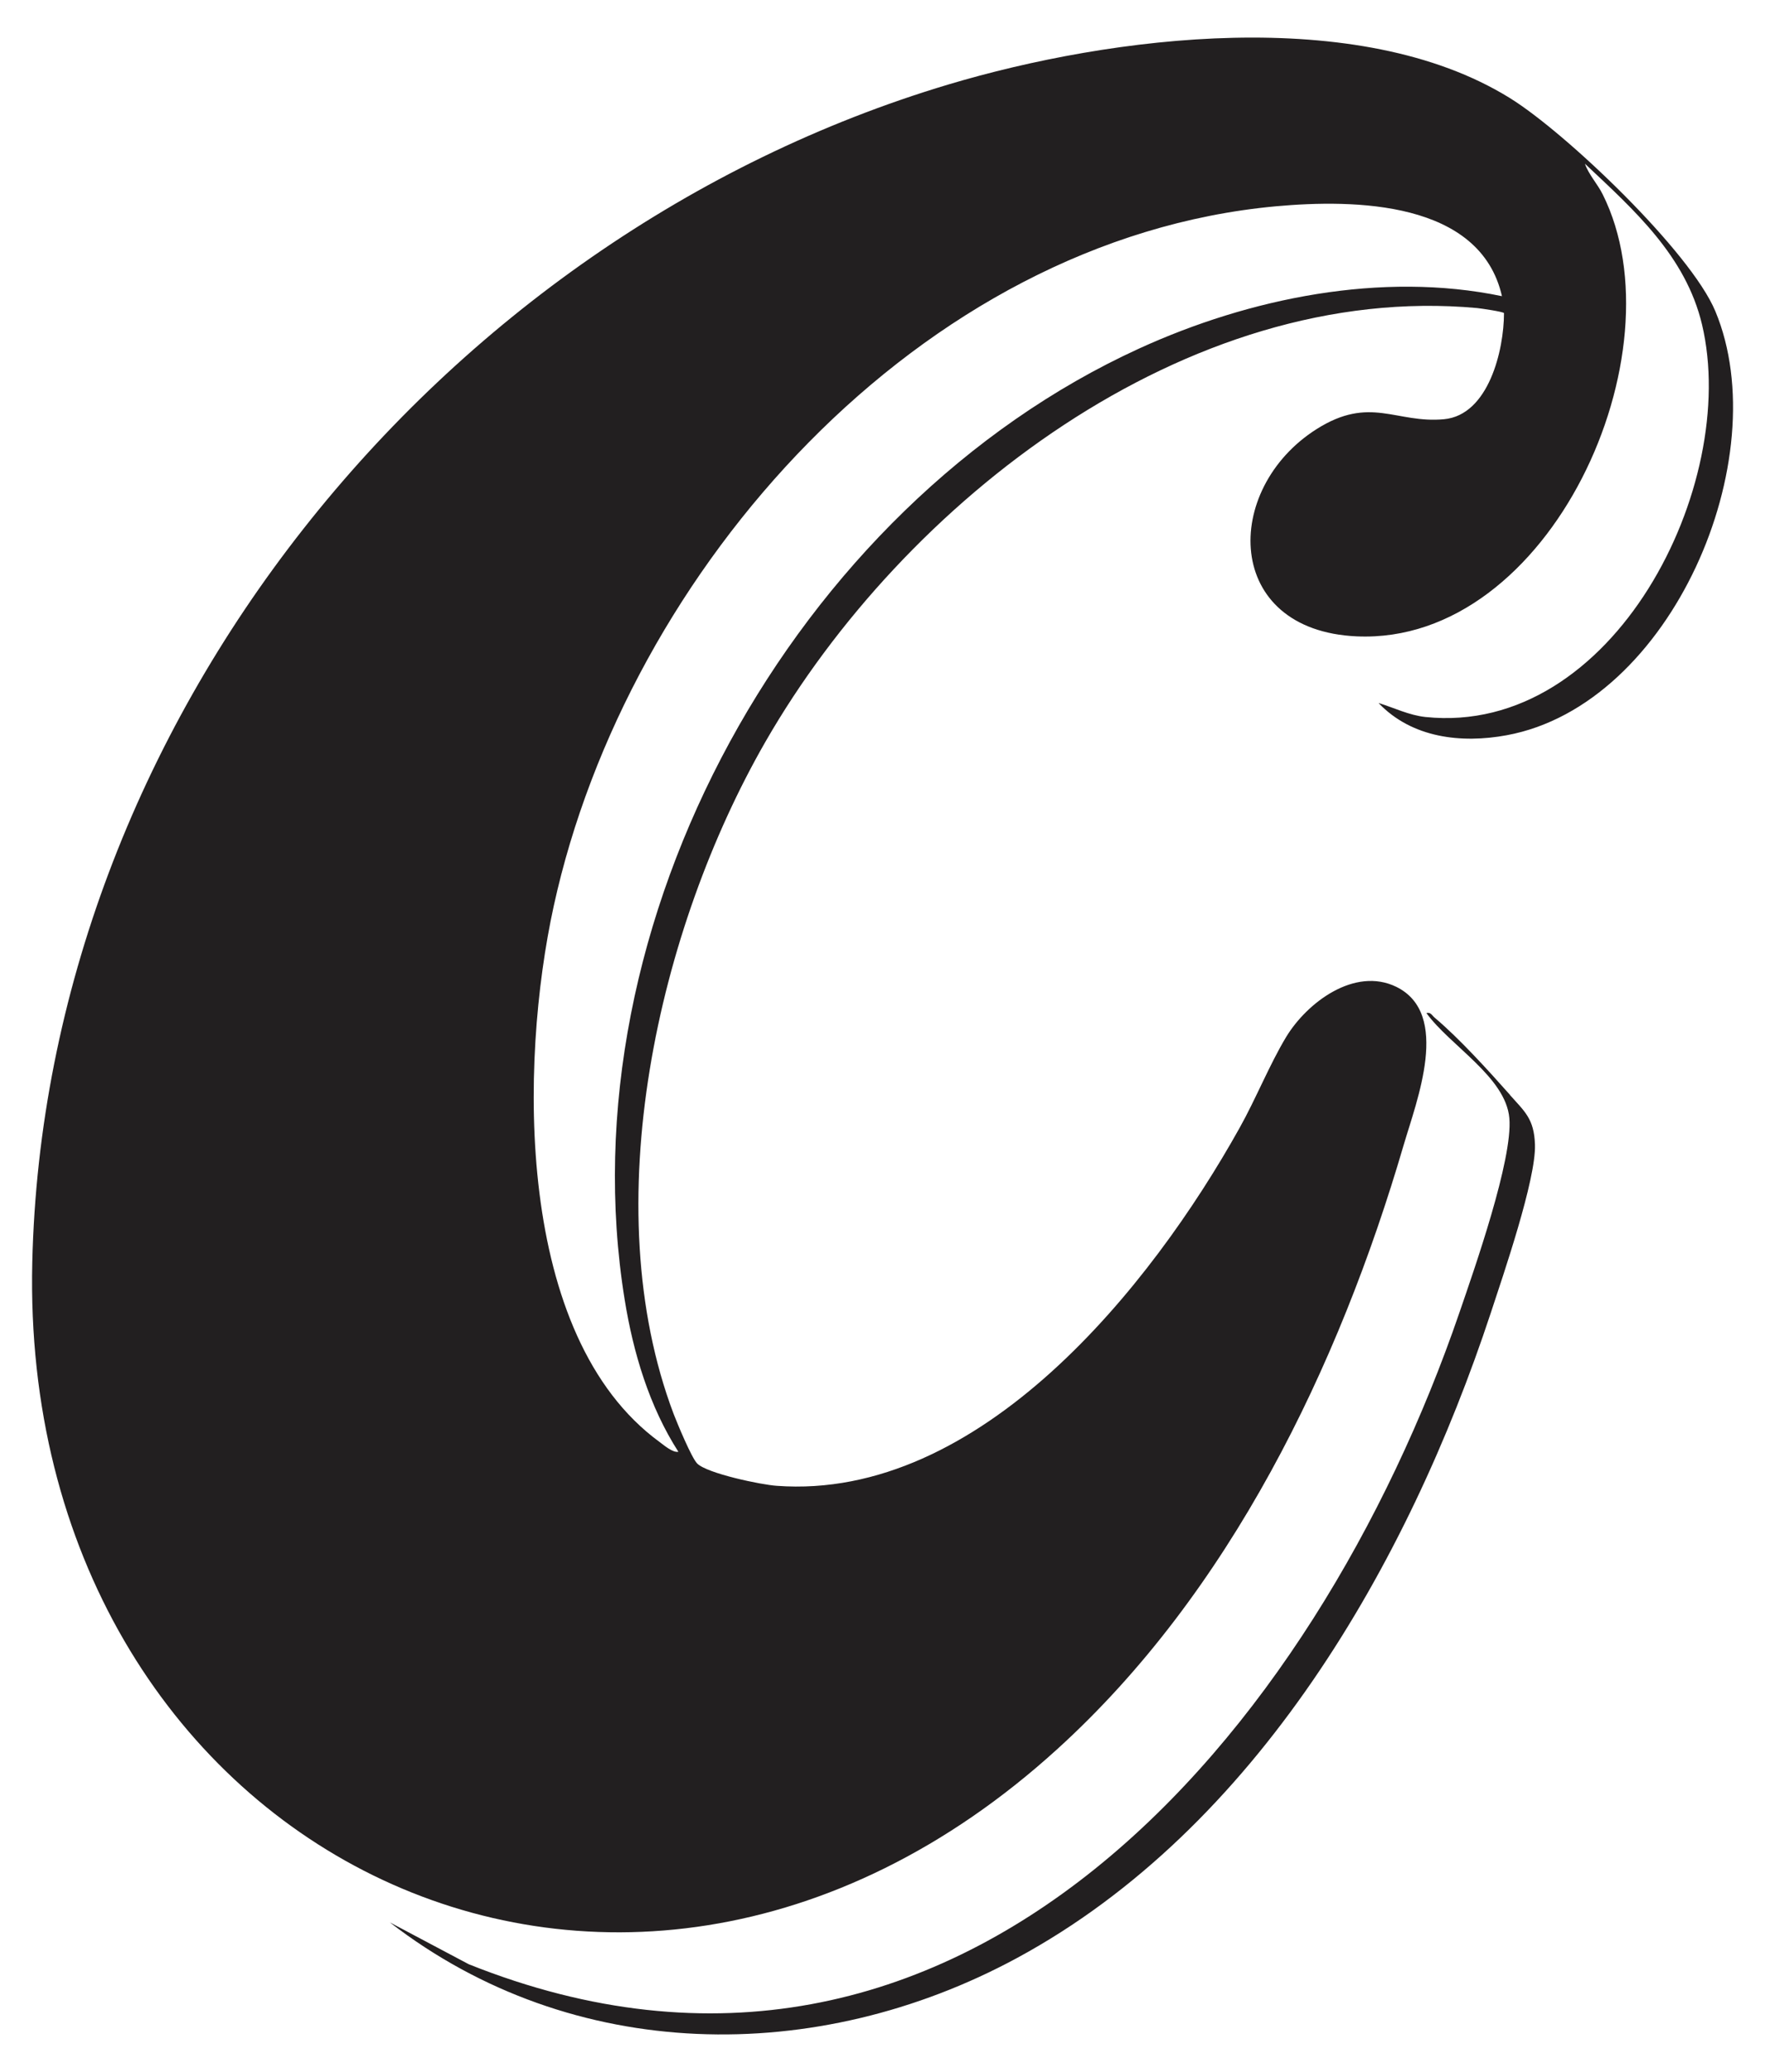 <svg viewBox="0 0 121.92 143.13" xmlns="http://www.w3.org/2000/svg" id="Guides">
  <defs>
    <style>
      .cls-1 {
        fill: #221f20;
      }
    </style>
  </defs>
  <path d="M95.25,48.57c1.06.33,2.09.84,3.21.96,13,1.36,21.74-16.02,19.11-27.11-1.13-4.75-4.69-7.91-8.09-11.11.26.75.88,1.41,1.23,2.12,5.46,10.94-3.6,31.12-16.99,30.53-9.21-.41-9.31-10.18-2.77-14.32,3.7-2.34,5.48-.37,8.8-.68,3.08-.29,4.14-4.78,4.14-7.33-.06-.1-1.57-.32-1.86-.35-20.09-1.84-39.62,13.38-49.15,29.95-7.44,12.94-11.78,32.07-6.35,46.44.25.65,1.24,3.04,1.63,3.43.69.69,4.43,1.47,5.49,1.54,14.06,1.04,25.87-13.77,31.98-24.73,1.12-2,2.06-4.36,3.21-6.27,1.44-2.38,4.73-4.87,7.61-3.47,3.79,1.86,1.41,7.86.51,10.93-4.47,15.3-12.01,30.92-23.95,41.75C42.37,148.69,1.3,127.43,2.23,87.21,3.08,50.01,30.23,16.4,65.5,5.84c11.27-3.37,28.33-5.55,38.79.93,3.87,2.39,12.49,10.62,14.2,14.73,4.24,10.17-3.03,27.19-14.41,29.29-3.14.58-6.54.19-8.84-2.21ZM103.75,20.46c-1.5-6.6-10.19-6.7-15.61-6.21-24.61,2.26-44.81,25.1-49.89,48.34-2.37,10.84-2.7,29.71,7.32,37.03.31.23.9.74,1.29.67-2.01-3.13-3.12-6.85-3.71-10.51-4.21-26.01,11.73-54.81,35.53-65.7,7.63-3.49,16.76-5.35,25.07-3.62Z" class="cls-1"></path>
  <path d="M104.3,75.64c1.02,1.15,1.67,1.64,1.73,3.43.08,2.41-2.2,9.03-3.05,11.62-5.72,17.33-16.21,35.63-32.73,44.57-13.83,7.48-30.67,7.32-43.32-2.46l5.45,2.89c33.98,13.59,58.53-16.12,68.44-45.04,1.03-3,3.69-10.57,3.44-13.41s-4.1-5-5.73-7.26c.31-.07.39.17.57.32,1.69,1.42,3.72,3.66,5.21,5.34Z" class="cls-1"></path>
</svg>